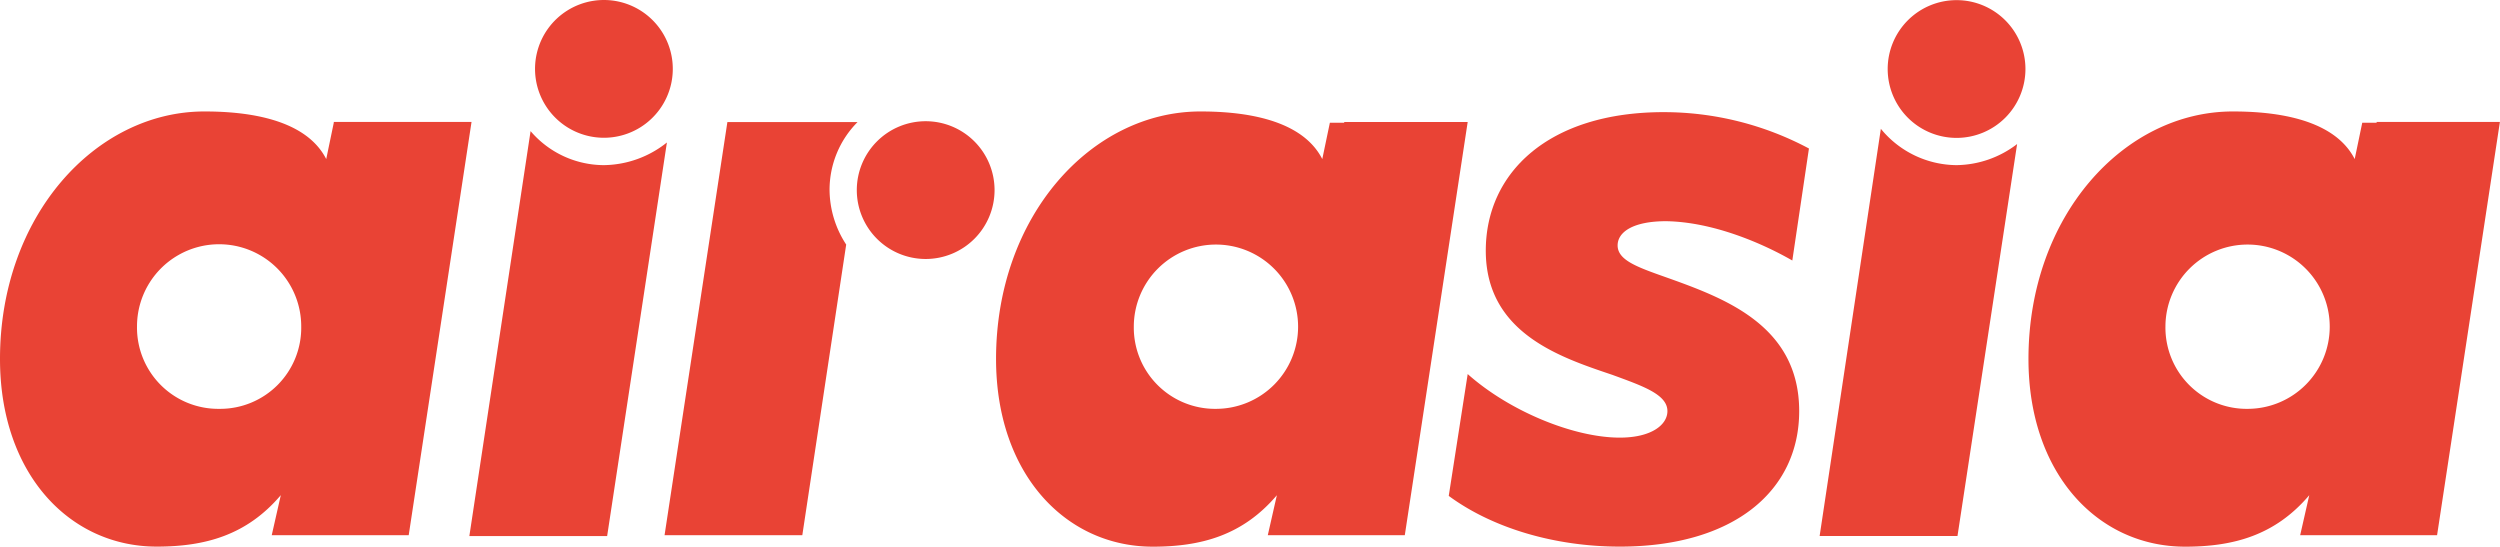<svg id="Layer_1" data-name="Layer 1" xmlns="http://www.w3.org/2000/svg" viewBox="0 0 735 160.71"><defs><style>.cls-1{fill:#e94335;}</style></defs><title>airasia-logo</title><path class="cls-1" d="M534.44,371.24l4.89-32.93a90.75,90.75,0,0,0-42.72-10.69c-33.82,0-52.29,17.81-52.29,40.73,0,24.25,22,31.37,37.16,36.49,9.12,3.34,16.24,5.79,16.24,10.68,0,4-4.67,7.79-14,7.79-13.57,0-32.49-7.79-44.72-18.69l-5.57,35.82c12.69,9.35,30.93,14.91,50.29,14.91,33.6,0,52.74-16.46,52.74-39.83,0-24.48-20.69-32.71-37.38-38.72-9.35-3.34-16-5.34-16-10,0-4,4.67-7.12,14.24-7.12C511.07,359.89,525.54,366.12,534.44,371.24Z" transform="translate(-7.5 -294.65)"/><path class="cls-1" d="M105.63,330.74l-2.22,10.68c-6.45-12.68-25.59-14-35.83-14-32,0-60.08,30.71-60.08,72.77C7.5,434,28,455.35,53.56,455.35c14.24,0,26.48-3.33,36.5-15.13L87.39,452h40.27l18.47-121.5h-40.5ZM72,414.85A23.89,23.89,0,0,1,47.78,390.6a24.14,24.14,0,1,1,48.28,0A23.84,23.84,0,0,1,72,414.85Z" transform="translate(-7.5 -294.65)"/><path class="cls-1" d="M402.7,330.74h-4.22l-2.23,10.68c-6.45-12.68-25.59-14-35.83-14-32,0-60.08,30.71-60.08,72.77,0,33.82,20.48,55.18,46.07,55.18,14.24,0,26.48-3.33,36.49-15.13L380.23,452h40.28L439,330.52H402.7Zm-37.6,84.11a23.89,23.89,0,0,1-24.26-24.25,24.15,24.15,0,1,1,24.26,24.25Z" transform="translate(-7.5 -294.65)"/><path class="cls-1" d="M706.23,330.74H702l-2.22,10.68c-6.46-12.68-25.6-14-35.83-14-32,0-60.08,30.71-60.08,72.77,0,33.82,20.47,55.18,46.06,55.18,14.24,0,26.48-3.33,36.49-15.13L683.75,452H724l18.47-121.5H706.23ZM668.4,414.85a23.89,23.89,0,0,1-24.26-24.25,24.15,24.15,0,1,1,24.26,24.25Z" transform="translate(-7.5 -294.65)"/><path class="cls-1" d="M204.76,319.55a20.25,20.25,0,1,0-24.36,15.06A20.25,20.25,0,0,0,204.76,319.55Z" transform="translate(-7.5 -294.65)"/><path class="cls-1" d="M185.07,343.2a28.45,28.45,0,0,1-21.58-10l-18,119.05H186l17.57-115.71A30.23,30.23,0,0,1,185.07,343.2Z" transform="translate(-7.5 -294.65)"/><path class="cls-1" d="M279.65,370.79a20.25,20.25,0,1,0-20.25-20.25A20.25,20.25,0,0,0,279.65,370.79Z" transform="translate(-7.5 -294.65)"/><path class="cls-1" d="M251.39,350.54a28.23,28.23,0,0,1,8.23-20H221.35L202.88,452h40.5l12.9-85.45A29.66,29.66,0,0,1,251.39,350.54Z" transform="translate(-7.5 -294.65)"/><path class="cls-1" d="M582.73,335.19a20.25,20.25,0,1,0-20.25-20.25A20.25,20.25,0,0,0,582.73,335.19Z" transform="translate(-7.5 -294.65)"/><path class="cls-1" d="M582.73,343.2a29,29,0,0,1-22.26-10.68l-18,119.72H583L600.53,337A29.82,29.82,0,0,1,582.73,343.2Z" transform="translate(-7.5 -294.65)"/></svg>